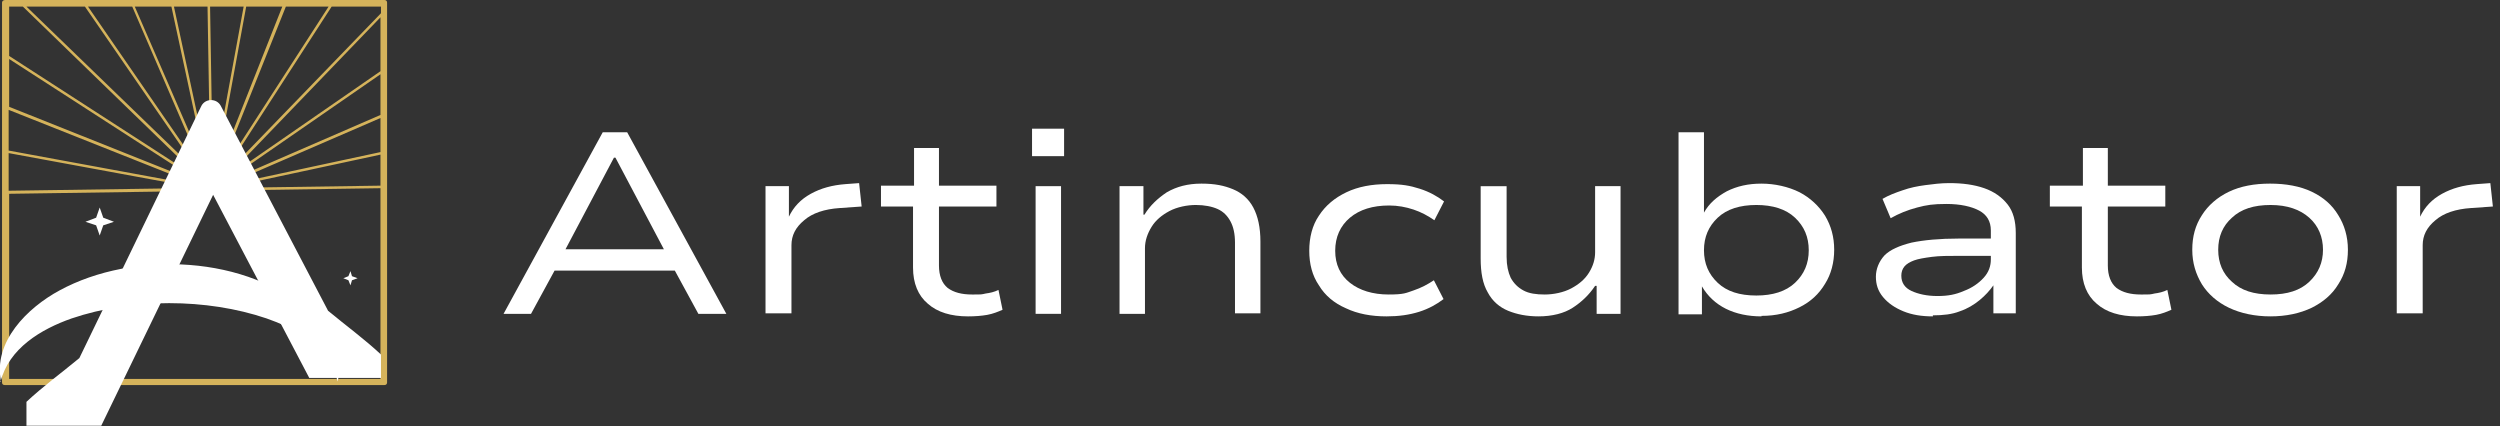 <?xml version="1.0" encoding="UTF-8"?>
<svg xmlns="http://www.w3.org/2000/svg" id="Layer_1" version="1.1" viewBox="0 0 491.5 83.8">
  <rect x="0" y="0" width="491.5" height="83.8" fill="#333333" stroke="none"/>
  <defs>
    <style>
      .st0 {
        fill: #fff;
      }

      .st1 {
        fill: #d5b35b;
      }
    </style>
  </defs>
  <g>
    <path class="st0" d="M99,61.7l19.5-35.7h4.8l19.5,35.7h-5.5l-5.5-10.1,2.7,1.6h-27.3l2.7-1.6-5.5,10.1h-5.4ZM120.7,31l-10.1,19.1-1.7-1.1h24l-1.8,1.1-10.1-19.1h-.2Z"></path>
    <path class="st0" d="M150.5,61.7v-25.1h4.6v6c.9-1.9,2.3-3.4,4.3-4.5,2-1.1,4.2-1.7,6.8-1.9l2.7-.2.5,4.6-4.3.3c-3,.2-5.4,1-7,2.4-1.7,1.4-2.5,3-2.5,4.9v13.4h-5.1Z"></path>
    <path class="st0" d="M190.3,62.2c-3.3,0-6-.8-7.9-2.5-1.9-1.6-2.9-4-2.9-7.1v-12h-6.3v-4.1h6.5v-7.4h4.9v7.4h11.3v4.1h-11.3v11.6c0,2,.6,3.5,1.7,4.4,1.2.9,2.8,1.3,4.8,1.3s1.8,0,2.7-.2c.8-.1,1.7-.3,2.5-.7l.8,3.9c-.9.4-1.9.8-3,1-1.1.2-2.4.3-3.8.3Z"></path>
    <path class="st0" d="M202.9,30.7v-5.4h6.3v5.4h-6.3ZM203.6,61.7v-25.1h5v25.1h-5Z"></path>
    <path class="st0" d="M220.1,61.7v-25.1h4.7v5.6h.2c1.1-1.8,2.6-3.2,4.4-4.4,1.9-1.1,4.1-1.7,6.8-1.7s4.5.4,6.2,1.1c1.7.7,3.1,1.9,4,3.6.9,1.7,1.4,3.9,1.4,6.7v14.1h-5v-13.9c0-1.7-.3-3.1-.9-4.2-.6-1.1-1.4-1.9-2.5-2.4-1.1-.5-2.6-.8-4.3-.8s-3.7.4-5.2,1.2c-1.5.8-2.7,1.8-3.5,3.1-.8,1.3-1.3,2.7-1.3,4.2v12.9h-5Z"></path>
    <path class="st0" d="M272.6,62.2c-3,0-5.7-.5-8-1.6-2.3-1-4.1-2.5-5.3-4.5-1.3-1.9-1.9-4.2-1.9-6.8s.6-5,1.9-6.9c1.3-2,3.1-3.5,5.4-4.6,2.3-1.1,5-1.6,8-1.6s4.5.3,6.4.9c1.9.6,3.5,1.5,4.8,2.5l-1.9,3.7c-1.3-.9-2.6-1.6-4.1-2.1-1.5-.5-3.1-.8-4.8-.8-3.2,0-5.8.8-7.7,2.4-1.9,1.6-2.9,3.8-2.9,6.5s1,4.8,2.9,6.3c1.9,1.5,4.5,2.3,7.6,2.3s3.4-.3,4.9-.8,2.8-1.2,4-2l1.9,3.7c-1.3,1-2.9,1.9-4.8,2.5-1.9.6-4,.9-6.4.9Z"></path>
    <path class="st0" d="M302.5,62.2c-2.3,0-4.3-.4-6-1.1-1.7-.7-3.1-1.9-4-3.6-1-1.7-1.4-3.9-1.4-6.7v-14.2h5.1v13.9c0,1.7.3,3,.8,4.1.6,1.1,1.4,1.9,2.5,2.5,1.1.6,2.5.8,4.2.8s3.7-.4,5.2-1.2c1.5-.8,2.7-1.8,3.5-3.1.8-1.3,1.2-2.6,1.2-4v-13h5v25.1h-4.7v-5.5h-.3c-1.2,1.8-2.7,3.2-4.4,4.3-1.7,1.1-4,1.7-6.8,1.7Z"></path>
    <path class="st0" d="M346.3,62.2c-2.6,0-5-.5-7-1.5-2-1-3.6-2.5-4.7-4.4h0v5.5h-4.6V26h5v15.8h0c1-1.8,2.5-3.1,4.5-4.2,2-1,4.2-1.5,6.8-1.5s5.3.6,7.5,1.7c2.1,1.1,3.8,2.7,5,4.6,1.2,2,1.8,4.2,1.8,6.7s-.6,4.8-1.8,6.7c-1.2,2-2.8,3.5-5,4.6s-4.6,1.7-7.5,1.7ZM345.3,58.1c3.2,0,5.8-.8,7.6-2.5,1.8-1.7,2.7-3.8,2.7-6.4s-.9-4.7-2.7-6.4c-1.8-1.7-4.4-2.5-7.6-2.5s-5.8.8-7.6,2.5c-1.8,1.7-2.7,3.8-2.7,6.4s.9,4.7,2.7,6.4c1.8,1.7,4.3,2.5,7.6,2.5Z"></path>
    <path class="st0" d="M380,62.2c-2.2,0-4.1-.3-5.8-1-1.7-.7-3-1.6-4-2.8s-1.4-2.5-1.4-4,.6-3,1.7-4.2c1.1-1.1,2.9-1.9,5.3-2.5,2.4-.5,5.5-.8,9.3-.8h7.2v3.4h-7c-2.2,0-4,0-5.5.2-1.5.2-2.7.4-3.5.7s-1.5.7-1.9,1.2c-.4.5-.6,1.1-.6,1.8,0,1.4.7,2.4,2,3s3,1,5.1,1,3.6-.3,5.2-1c1.6-.6,2.9-1.5,3.9-2.6s1.4-2.3,1.4-3.6v-5.7c0-1.8-.8-3.1-2.3-3.9-1.5-.8-3.7-1.3-6.4-1.3s-3.9.2-5.8.7c-1.9.5-3.6,1.2-5.2,2.1l-1.6-3.8c1.2-.7,2.5-1.2,4-1.7,1.4-.5,2.9-.8,4.4-1,1.5-.2,3.1-.4,4.7-.4,2.6,0,4.9.3,6.9,1,2,.7,3.5,1.8,4.6,3.2,1.1,1.4,1.6,3.3,1.6,5.6v15.8h-4.4v-5.5h0c-.7,1-1.6,2-2.7,2.9-1.1.9-2.4,1.7-3.9,2.2-1.5.6-3.3.8-5.3.8Z"></path>
    <path class="st0" d="M420.1,62.2c-3.3,0-6-.8-7.9-2.5-1.9-1.6-2.9-4-2.9-7.1v-12h-6.3v-4.1h6.5v-7.4h4.9v7.4h11.3v4.1h-11.3v11.6c0,2,.6,3.5,1.7,4.4,1.2.9,2.8,1.3,4.8,1.3s1.8,0,2.7-.2c.8-.1,1.7-.3,2.5-.7l.8,3.9c-.9.4-1.9.8-3,1-1.1.2-2.4.3-3.8.3Z"></path>
    <path class="st0" d="M446.4,62.2c-3.1,0-5.9-.6-8.2-1.7-2.3-1.1-4.1-2.7-5.3-4.6-1.2-2-1.9-4.2-1.9-6.8s.6-4.8,1.9-6.8c1.2-1.9,3-3.5,5.3-4.6,2.3-1.1,5-1.6,8.1-1.6s5.9.5,8.2,1.6c2.3,1.1,4,2.6,5.2,4.6,1.2,1.9,1.9,4.2,1.9,6.8s-.6,4.8-1.9,6.8c-1.2,2-3,3.5-5.2,4.6-2.3,1.1-5,1.7-8.2,1.7ZM446.4,57.9c3.3,0,5.8-.8,7.6-2.5,1.8-1.7,2.7-3.8,2.7-6.3s-.9-4.7-2.7-6.3c-1.8-1.6-4.3-2.5-7.6-2.5s-5.8.8-7.6,2.5c-1.8,1.6-2.7,3.7-2.7,6.3s.9,4.7,2.7,6.3c1.8,1.7,4.3,2.5,7.6,2.5Z"></path>
    <path class="st0" d="M471.2,61.7v-25.1h4.6v6c.9-1.9,2.3-3.4,4.3-4.5,2-1.1,4.2-1.7,6.8-1.9l2.7-.2.5,4.6-4.3.3c-3,.2-5.4,1-7,2.4-1.7,1.4-2.5,3-2.5,4.9v13.4h-5.1Z"></path>
  </g>
  <g>
    <polygon class="st0" points="20.3 42.8 22.4 43.6 20.3 44.3 19.6 46.3 18.9 44.3 16.8 43.6 18.9 42.8 19.6 40.8 20.3 42.8"></polygon>
    <polygon class="st0" points="69.2 54.3 70.3 54.7 69.2 55.1 68.9 56.1 68.5 55.1 67.5 54.7 68.5 54.3 68.9 53.3 69.2 54.3"></polygon>
    <path class="st1" d="M75.6,0H1C.7,0,.4.2.4.5v74.7c0,.3.2.5.5.5h74.7c.3,0,.5-.2.5-.5V.5c0-.3-.2-.5-.5-.5ZM35.9,37l-34.2.5v-7.4l34.2,6.3v-.5c0,0-34.2-6.3-34.2-6.3v-8l34.5,13.7.2-.5L1.8,21v-9.4l35,22.6.3-.4L1.8,11V1.3h2.7l33,32,.4-.4L5.2,1.3h11.5l21.5,31.2.4-.3L17.3,1.3h8.7l13.2,30.6.5-.2L26.5,1.3h7.2l6.5,30.2h.5c0-.1-6.5-30.2-6.5-30.2h6.6l.5,30h.5s-.5-30-.5-30h6.6l-5.5,30h.5c0,0,5.5-30,5.5-30h7.1l-12,30.3.5.2L56.2,1.3h8.4l-19.9,30.8.4.3L65.2,1.3h9.7v1.3l-29.2,30.2.4.4L74.8,3.4v10.6l-28.5,19.7.3.4,28.2-19.5v8l-27.9,12.1.2.5,27.7-12v6.7l-27.5,5.9v.5c.1,0,27.5-5.9,27.5-5.9v6.1l-27.3.4v.5s27.3-.4,27.3-.4v37.5H1.8v-36.4l34.2-.5v-.5Z"></path>
    <path class="st0" d="M.2,75c-1.6-7.8,5.2-14.5,11.5-17.9,14.5-7.9,37.2-7,49.5,4.6,3.5,3.3,6.3,8.4,5.2,13.3,0,0-.2-.6-.2-.6v-.3c-.1-.2-.4-.7-.4-.9,0-.2-.3-.7-.4-.9-2.6-5-7.8-7.9-13-9.7-11.8-4-26.5-4-38.3,0-6,2.1-12.4,5.9-14,12.5H.2Z"></path>
    <path class="st0" d="M74.9,74.4v-4.7c-3.2-3-6.9-5.7-10.4-8.6l-21.1-40.3c-.8-1.5-3-1.5-3.8,0l-24,49.6c-3.5,2.9-7.2,5.6-10.4,8.6v4.7s4,0,4,0h10.7l22-45.4,18.9,36h10.7,0s3.5,0,3.5,0Z"></path>
  </g>
</svg>
